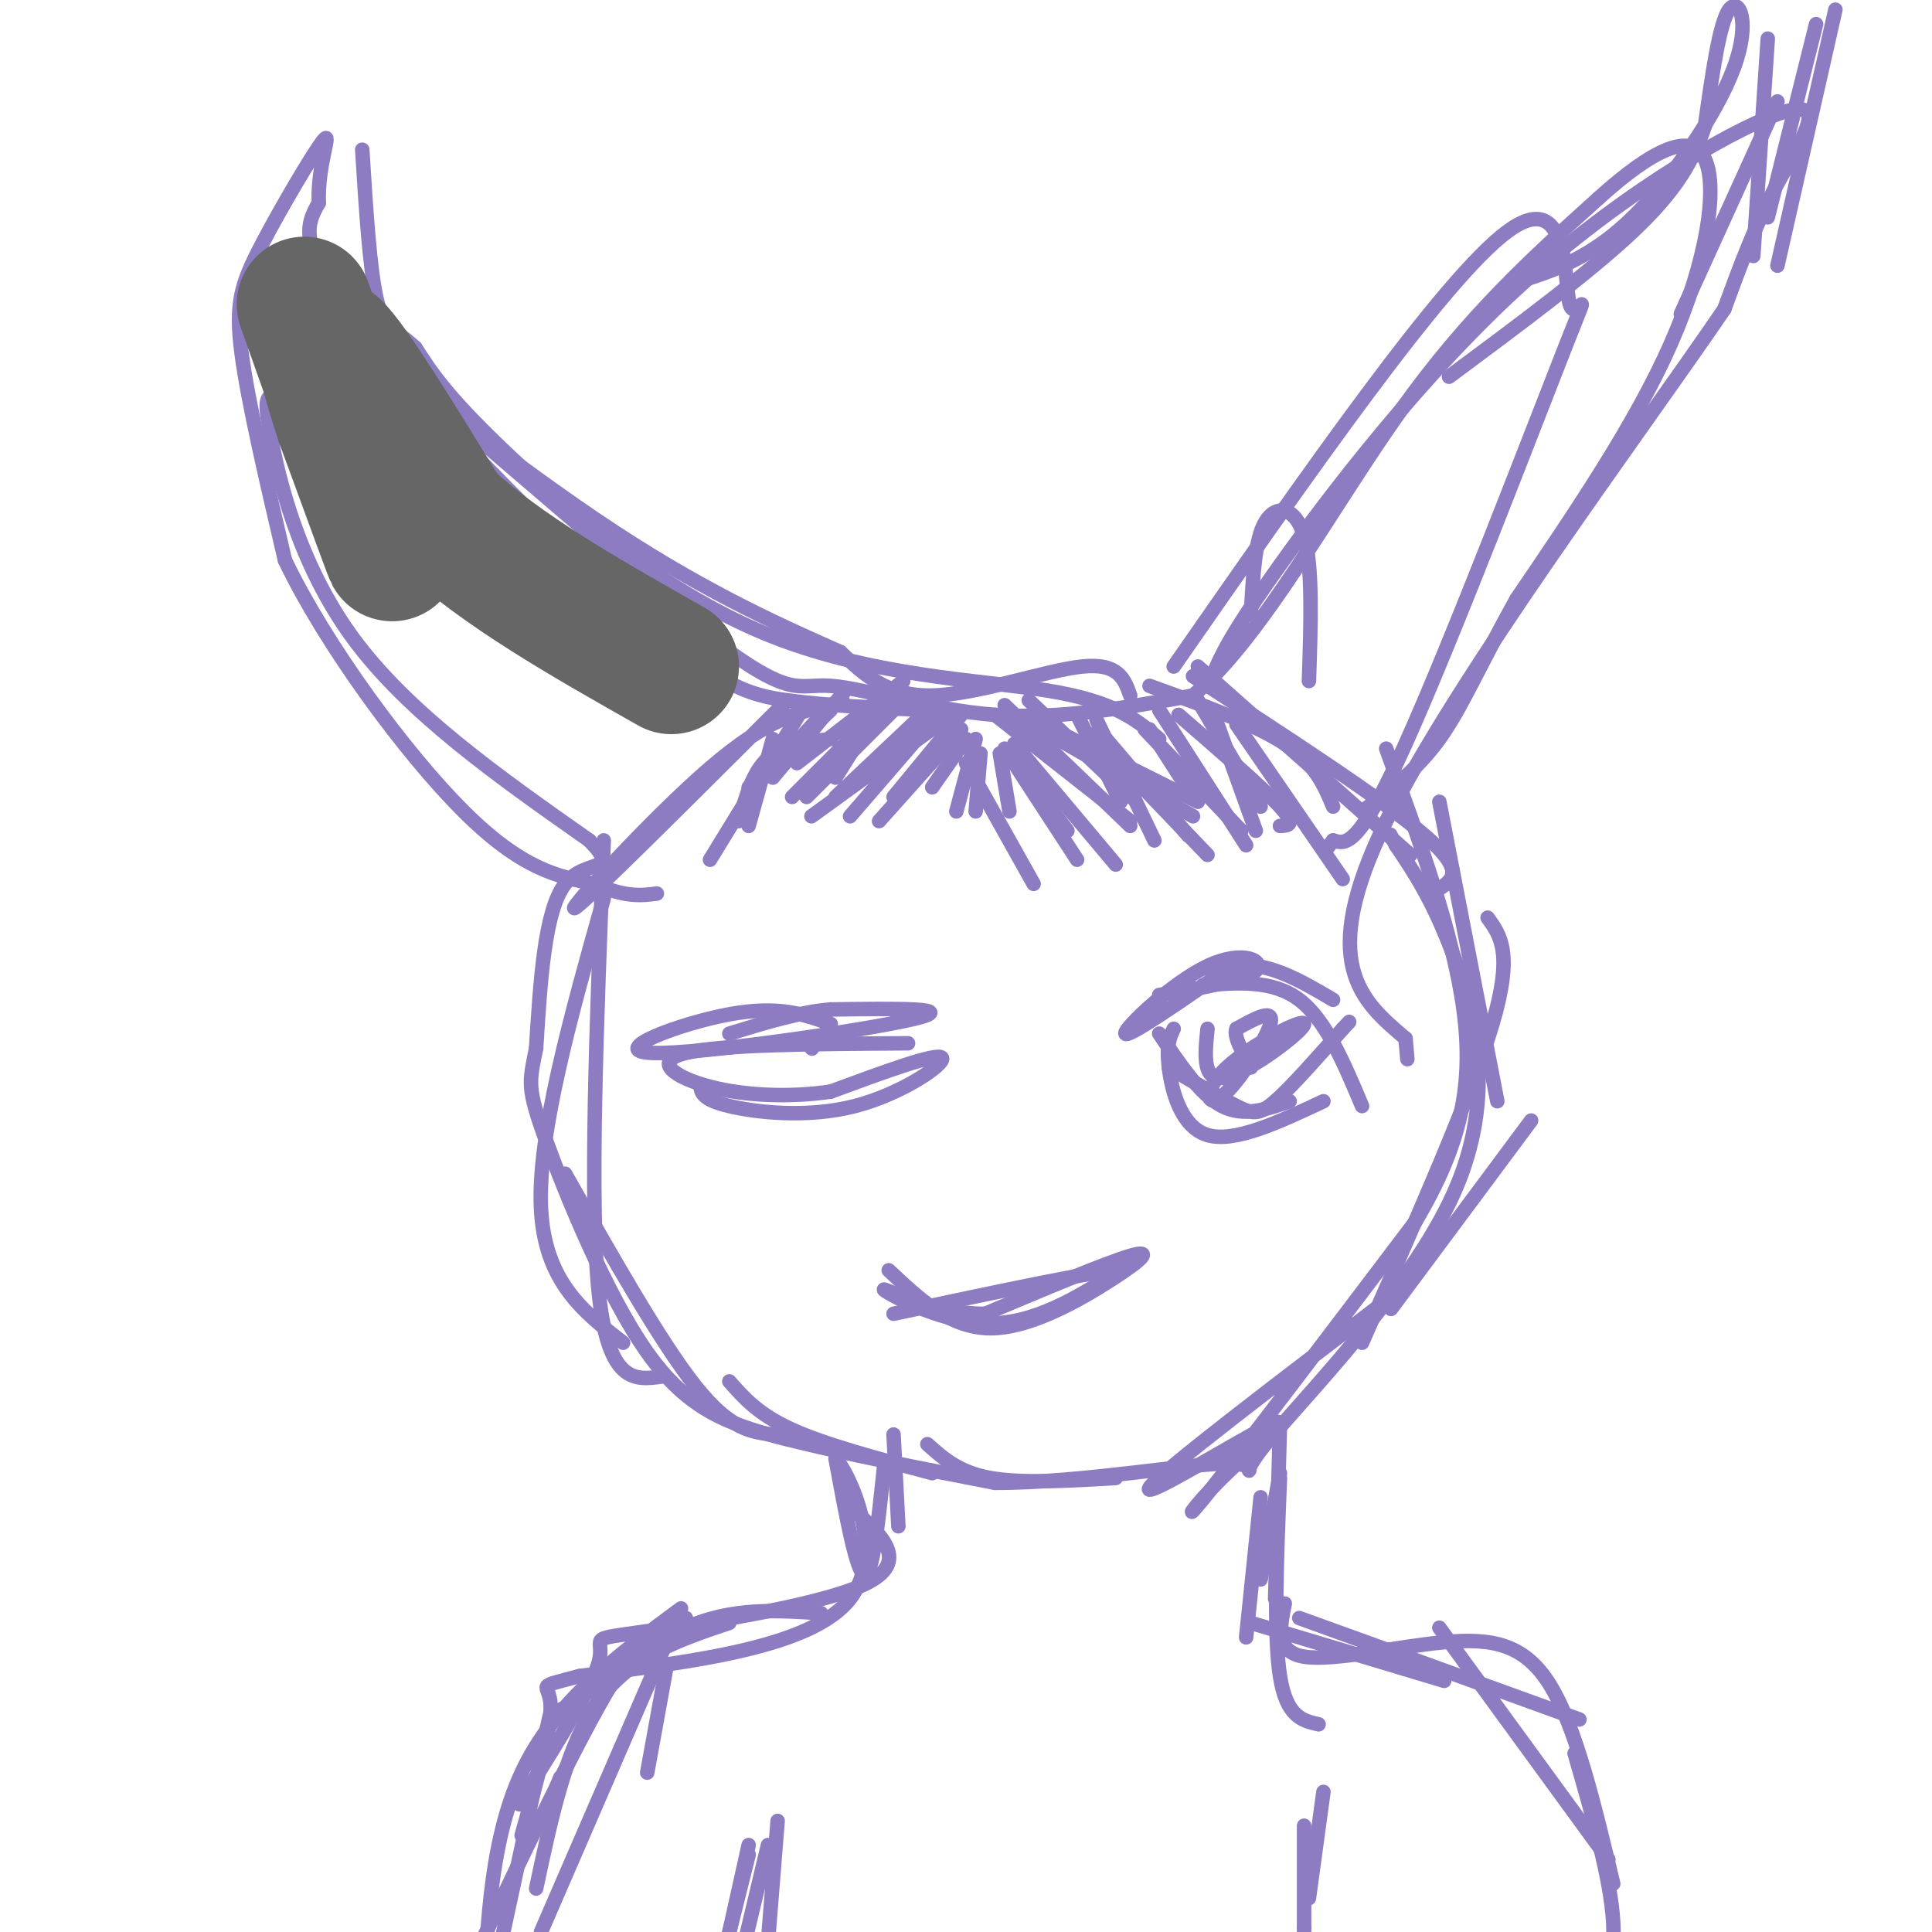 <svg viewBox='0 0 400 400' version='1.1' xmlns='http://www.w3.org/2000/svg' xmlns:xlink='http://www.w3.org/1999/xlink'><g fill='none' stroke='#8e7cc3' stroke-width='3' stroke-linecap='round' stroke-linejoin='round'><path d='M259,127c0.400,-7.689 0.800,-15.378 3,-19c2.200,-3.622 6.200,-3.178 8,3c1.800,6.178 1.400,18.089 1,30'/><path d='M243,138c27.900,-40.086 55.799,-80.172 69,-90c13.201,-9.828 11.703,10.603 13,15c1.297,4.397 5.388,-7.239 -1,9c-6.388,16.239 -23.254,60.354 -33,82c-9.746,21.646 -12.373,20.823 -15,20'/><path d='M276,174c-2.500,3.333 -1.250,1.667 0,0'/><path d='M234,144c-1.200,-3.400 -2.400,-6.800 -10,-6c-7.600,0.800 -21.600,5.800 -31,6c-9.400,0.200 -14.200,-4.400 -19,-9'/><path d='M174,135c-10.298,-4.589 -26.544,-11.560 -47,-25c-20.456,-13.440 -45.123,-33.349 -56,-41c-10.877,-7.651 -7.965,-3.043 -8,1c-0.035,4.043 -3.018,7.522 -6,11'/><path d='M57,81c-1.583,1.738 -2.542,0.583 -1,9c1.542,8.417 5.583,26.405 17,42c11.417,15.595 30.208,28.798 49,42'/><path d='M122,174c6.778,7.022 -0.778,3.578 -5,9c-4.222,5.422 -5.111,19.711 -6,34'/><path d='M111,217c-1.423,7.155 -1.979,8.041 2,19c3.979,10.959 12.494,31.989 21,44c8.506,12.011 17.002,15.003 29,18c11.998,2.997 27.499,5.998 43,9'/><path d='M206,307c17.949,0.074 41.321,-4.240 49,-4c7.679,0.240 -0.333,5.033 7,-4c7.333,-9.033 30.013,-31.894 39,-52c8.987,-20.106 4.282,-37.459 0,-49c-4.282,-11.541 -8.141,-17.271 -12,-23'/><path d='M289,175c-2.000,-3.833 -1.000,-1.917 0,0'/><path d='M240,206c8.946,-1.500 17.893,-3.000 20,-5c2.107,-2.000 -2.625,-4.500 -10,-1c-7.375,3.500 -17.393,13.000 -17,14c0.393,1.000 11.196,-6.500 22,-14'/><path d='M255,200c7.167,-1.167 14.083,2.917 21,7'/><path d='M172,212c-5.357,-1.946 -10.714,-3.893 -21,-2c-10.286,1.893 -25.500,7.625 -16,8c9.500,0.375 43.714,-4.607 54,-7c10.286,-2.393 -3.357,-2.196 -17,-2'/><path d='M172,209c-6.333,0.500 -13.667,2.750 -21,5'/><path d='M265,295c0.000,0.000 -1.000,36.000 -1,36'/><path d='M265,305c0.000,0.000 -4.000,22.000 -4,22'/><path d='M261,310c0.000,0.000 -3.000,29.000 -3,29'/><path d='M185,297c0.000,0.000 1.000,19.000 1,19'/><path d='M176,312c6.435,5.649 12.869,11.298 3,16c-9.869,4.702 -36.042,8.458 -47,10c-10.958,1.542 -6.702,0.869 -8,6c-1.298,5.131 -8.149,16.065 -15,27'/><path d='M109,371c-2.500,4.500 -1.250,2.250 0,0'/><path d='M138,340c0.000,0.000 -26.000,60.000 -26,60'/><path d='M138,345c0.000,0.000 -4.000,22.000 -4,22'/><path d='M265,306c-0.667,16.250 -1.333,32.500 0,41c1.333,8.500 4.667,9.250 8,10'/><path d='M259,336c0.000,0.000 40.000,12.000 40,12'/><path d='M269,335c0.000,0.000 58.000,21.000 58,21'/><path d='M298,337c0.000,0.000 35.000,48.000 35,48'/><path d='M151,336c-10.167,3.417 -20.333,6.833 -27,16c-6.667,9.167 -9.833,24.083 -13,39'/><path d='M142,335c-3.583,0.083 -7.167,0.167 -15,13c-7.833,12.833 -19.917,38.417 -32,64'/><path d='M116,368c0.000,0.000 -4.000,10.000 -4,10'/><path d='M242,221c5.333,3.156 10.667,6.311 14,8c3.333,1.689 4.667,1.911 8,-1c3.333,-2.911 8.667,-8.956 14,-15'/><path d='M278,213c2.333,-2.500 1.167,-1.250 0,0'/><path d='M240,214c4.250,6.333 8.500,12.667 13,15c4.500,2.333 9.250,0.667 14,-1'/><path d='M250,213c-0.574,5.664 -1.149,11.328 4,10c5.149,-1.328 16.021,-9.649 16,-11c-0.021,-1.351 -10.933,4.267 -16,9c-5.067,4.733 -4.287,8.582 -1,6c3.287,-2.582 9.082,-11.595 10,-15c0.918,-3.405 -3.041,-1.203 -7,1'/><path d='M256,213c-0.667,1.500 1.167,4.750 3,8'/><path d='M168,217c0.000,0.000 0.100,0.100 0.1,0.1'/><path d='M145,225c0.268,1.351 0.536,2.702 6,4c5.464,1.298 16.125,2.542 26,0c9.875,-2.542 18.964,-8.869 18,-10c-0.964,-1.131 -11.982,2.935 -23,7'/><path d='M172,226c-8.369,1.250 -17.792,0.875 -25,-1c-7.208,-1.875 -12.202,-5.250 -5,-7c7.202,-1.750 26.601,-1.875 46,-2'/><path d='M63,60c0.000,0.000 84.000,72.000 84,72'/><path d='M147,132c17.119,13.000 17.917,9.500 25,10c7.083,0.500 20.452,5.000 34,6c13.548,1.000 27.274,-1.500 41,-4'/><path d='M247,144c14.111,-11.778 28.889,-39.222 43,-59c14.111,-19.778 27.556,-31.889 41,-44'/><path d='M331,41c11.357,-10.250 19.250,-13.875 22,-8c2.750,5.875 0.357,21.250 -7,38c-7.357,16.750 -19.679,34.875 -32,53'/><path d='M314,124c-7.822,14.022 -11.378,22.578 -16,29c-4.622,6.422 -10.311,10.711 -16,15'/><path d='M192,147c-10.429,-0.446 -20.857,-0.893 -29,-2c-8.143,-1.107 -14.000,-2.875 -31,-18c-17.000,-15.125 -45.143,-43.607 -58,-60c-12.857,-16.393 -10.429,-20.696 -8,-25'/><path d='M66,42c-0.316,-7.931 2.895,-15.260 1,-13c-1.895,2.260 -8.895,14.108 -13,22c-4.105,7.892 -5.316,11.826 -4,22c1.316,10.174 5.158,26.587 9,43'/><path d='M59,116c8.422,17.578 24.978,40.022 37,52c12.022,11.978 19.511,13.489 27,15'/><path d='M123,183c6.667,2.833 9.833,2.417 13,2'/><path d='M163,145c-21.133,21.089 -42.267,42.178 -44,43c-1.733,0.822 15.933,-18.622 28,-29c12.067,-10.378 18.533,-11.689 25,-13'/><path d='M172,146c4.167,-2.167 2.083,-1.083 0,0'/><path d='M238,142c10.833,3.917 21.667,7.833 28,12c6.333,4.167 8.167,8.583 10,13'/><path d='M251,140c1.777,-4.179 3.553,-8.357 14,-23c10.447,-14.643 29.563,-39.750 51,-59c21.437,-19.250 45.195,-32.644 54,-35c8.805,-2.356 2.659,6.327 -2,15c-4.659,8.673 -7.829,17.337 -11,26'/><path d='M357,64c-17.444,25.600 -55.556,76.600 -70,106c-14.444,29.400 -5.222,37.200 4,45'/><path d='M291,215c0.667,7.500 0.333,3.750 0,0'/><path d='M298,166c0.000,0.000 12.000,62.000 12,62'/><path d='M308,190c2.667,3.667 5.333,7.333 1,22c-4.333,14.667 -15.667,40.333 -27,66'/><path d='M317,232c0.000,0.000 -29.000,39.000 -29,39'/><path d='M125,186c-6.833,24.333 -13.667,48.667 -13,64c0.667,15.333 8.833,21.667 17,28'/><path d='M125,174c-1.500,37.750 -3.000,75.500 -1,94c2.000,18.500 7.500,17.750 13,17'/><path d='M117,243c9.917,17.500 19.833,35.000 27,44c7.167,9.000 11.583,9.500 16,10'/><path d='M151,286c3.000,3.417 6.000,6.833 13,10c7.000,3.167 18.000,6.083 29,9'/><path d='M192,299c3.250,2.917 6.500,5.833 13,7c6.500,1.167 16.250,0.583 26,0'/><path d='M290,267c-25.029,19.030 -50.057,38.061 -52,41c-1.943,2.939 19.201,-10.212 25,-13c5.799,-2.788 -3.746,4.788 -10,11c-6.254,6.212 -9.215,11.061 -2,2c7.215,-9.061 24.608,-32.030 42,-55'/><path d='M293,253c9.467,-15.933 12.133,-28.267 10,-44c-2.133,-15.733 -9.067,-34.867 -16,-54'/><path d='M247,140c19.750,12.833 39.500,25.667 48,33c8.500,7.333 5.750,9.167 3,11'/><path d='M248,138c0.000,0.000 44.000,39.000 44,39'/><path d='M240,153c-4.548,-3.875 -9.095,-7.750 -23,-10c-13.905,-2.250 -37.167,-2.875 -59,-12c-21.833,-9.125 -42.238,-26.750 -54,-38c-11.762,-11.250 -14.881,-16.125 -18,-21'/><path d='M86,72c-4.444,-4.111 -6.556,-3.889 -8,-10c-1.444,-6.111 -2.222,-18.556 -3,-31'/><path d='M312,59c8.077,-2.375 16.155,-4.750 25,-13c8.845,-8.250 18.458,-22.375 22,-32c3.542,-9.625 1.012,-14.750 -1,-12c-2.012,2.750 -3.506,13.375 -5,24'/><path d='M353,26c-2.422,7.289 -5.978,13.511 -15,22c-9.022,8.489 -23.511,19.244 -38,30'/><path d='M380,2c0.000,0.000 -12.000,53.000 -12,53'/><path d='M366,8c0.000,0.000 -3.000,45.000 -3,45'/><path d='M376,5c0.000,0.000 -10.000,40.000 -10,40'/><path d='M368,21c0.000,0.000 -20.000,44.000 -20,44'/><path d='M184,263c6.345,5.982 12.690,11.964 21,12c8.310,0.036 18.583,-5.875 25,-10c6.417,-4.125 8.976,-6.464 4,-5c-4.976,1.464 -17.488,6.732 -30,12'/><path d='M204,272c-10.310,0.179 -21.083,-5.375 -21,-5c0.083,0.375 11.024,6.679 21,7c9.976,0.321 18.988,-5.339 28,-11'/><path d='M232,263c-3.167,-0.333 -25.083,4.333 -47,9'/><path d='M266,332c-1.012,5.012 -2.024,10.024 4,11c6.024,0.976 19.083,-2.083 29,-3c9.917,-0.917 16.690,0.310 22,9c5.310,8.690 9.155,24.845 13,41'/><path d='M326,363c3.750,13.000 7.500,26.000 8,35c0.500,9.000 -2.250,14.000 -5,19'/><path d='M170,334c-9.214,-0.613 -18.429,-1.226 -28,3c-9.571,4.226 -19.500,13.292 -24,16c-4.500,2.708 -3.571,-0.940 -5,6c-1.429,6.940 -5.214,24.470 -9,42'/><path d='M104,401c-1.500,7.000 -0.750,3.500 0,0'/><path d='M141,333c-13.083,9.667 -26.167,19.333 -33,34c-6.833,14.667 -7.417,34.333 -8,54'/><path d='M270,378c0.000,0.000 0.000,21.000 0,21'/><path d='M270,399c0.000,3.500 0.000,1.750 0,0'/><path d='M274,371c0.000,0.000 -3.000,22.000 -3,22'/><path d='M161,377c0.000,0.000 -2.000,25.000 -2,25'/><path d='M159,382c0.000,0.000 -5.000,21.000 -5,21'/><path d='M155,384c0.000,0.000 -4.000,16.000 -4,16'/><path d='M155,382c0.000,0.000 -4.000,18.000 -4,18'/><path d='M183,304c-1.167,11.167 -2.333,22.333 -4,22c-1.667,-0.333 -3.833,-12.167 -6,-24'/><path d='M173,302c2.222,2.000 10.778,19.000 3,29c-7.778,10.000 -31.889,13.000 -56,16'/><path d='M120,347c-9.778,2.622 -6.222,1.178 -6,6c0.222,4.822 -2.889,15.911 -6,27'/><path d='M243,213c-0.778,1.667 -1.556,3.333 -1,8c0.556,4.667 2.444,12.333 8,14c5.556,1.667 14.778,-2.667 24,-7'/><path d='M249,204c7.250,-0.583 14.500,-1.167 20,3c5.500,4.167 9.250,13.083 13,22'/><path d='M238,151c0.000,0.000 9.000,14.000 9,14'/><path d='M237,151c0.000,0.000 20.000,21.000 20,21'/><path d='M240,147c0.000,0.000 18.000,28.000 18,28'/><path d='M248,145c0.000,0.000 13.000,22.000 13,22'/><path d='M251,147c0.000,0.000 9.000,25.000 9,25'/><path d='M199,151c0.000,0.000 -17.000,19.000 -17,19'/><path d='M191,148c0.000,0.000 -18.000,17.000 -18,17'/><path d='M195,147c0.000,0.000 -19.000,22.000 -19,22'/><path d='M197,148c0.000,0.000 -29.000,21.000 -29,21'/><path d='M186,146c0.000,0.000 -19.000,19.000 -19,19'/><path d='M180,149c0.000,0.000 -16.000,16.000 -16,16'/><path d='M187,141c0.000,0.000 -22.000,17.000 -22,17'/><path d='M166,147c0.000,0.000 -19.000,31.000 -19,31'/><path d='M172,153c-4.917,0.583 -9.833,1.167 -13,4c-3.167,2.833 -4.583,7.917 -6,13'/><path d='M199,148c0.000,0.000 -14.000,17.000 -14,17'/><path d='M200,153c0.000,0.000 -7.000,10.000 -7,10'/><path d='M202,153c0.000,0.000 -4.000,15.000 -4,15'/><path d='M203,156c0.000,0.000 -1.000,12.000 -1,12'/><path d='M207,156c0.000,0.000 2.000,12.000 2,12'/><path d='M209,156c0.000,0.000 12.000,16.000 12,16'/><path d='M223,148c0.000,0.000 9.000,18.000 9,18'/><path d='M227,149c0.000,0.000 12.000,25.000 12,25'/><path d='M210,154c0.000,0.000 21.000,25.000 21,25'/><path d='M200,158c0.000,0.000 14.000,25.000 14,25'/><path d='M208,155c0.000,0.000 15.000,23.000 15,23'/><path d='M206,148c0.000,0.000 28.000,22.000 28,22'/><path d='M213,145c0.000,0.000 21.000,20.000 21,20'/><path d='M208,146c0.000,0.000 26.000,25.000 26,25'/><path d='M212,149c0.000,0.000 35.000,20.000 35,20'/><path d='M214,149c0.000,0.000 34.000,17.000 34,17'/><path d='M226,152c0.000,0.000 24.000,25.000 24,25'/><path d='M229,153c0.000,0.000 17.000,20.000 17,20'/><path d='M244,148c8.750,7.583 17.500,15.167 21,19c3.500,3.833 1.750,3.917 0,4'/><path d='M256,150c0.000,0.000 22.000,32.000 22,32'/><path d='M183,145c0.000,0.000 -10.000,16.000 -10,16'/><path d='M160,153c0.000,0.000 -5.000,18.000 -5,18'/><path d='M172,147c0.000,0.000 -17.000,16.000 -17,16'/><path d='M175,143c0.000,0.000 -15.000,18.000 -15,18'/><path d='M172,146c0.000,0.000 -12.000,13.000 -12,13'/></g>
<g fill='none' stroke='#666666' stroke-width='28' stroke-linecap='round' stroke-linejoin='round'><path d='M63,63c8.333,23.500 16.667,47.000 18,51c1.333,4.000 -4.333,-11.500 -10,-27'/><path d='M71,87c-3.022,-9.089 -5.578,-18.311 -2,-15c3.578,3.311 13.289,19.156 23,35'/><path d='M92,107c11.667,11.000 29.333,21.000 47,31'/></g>
</svg>